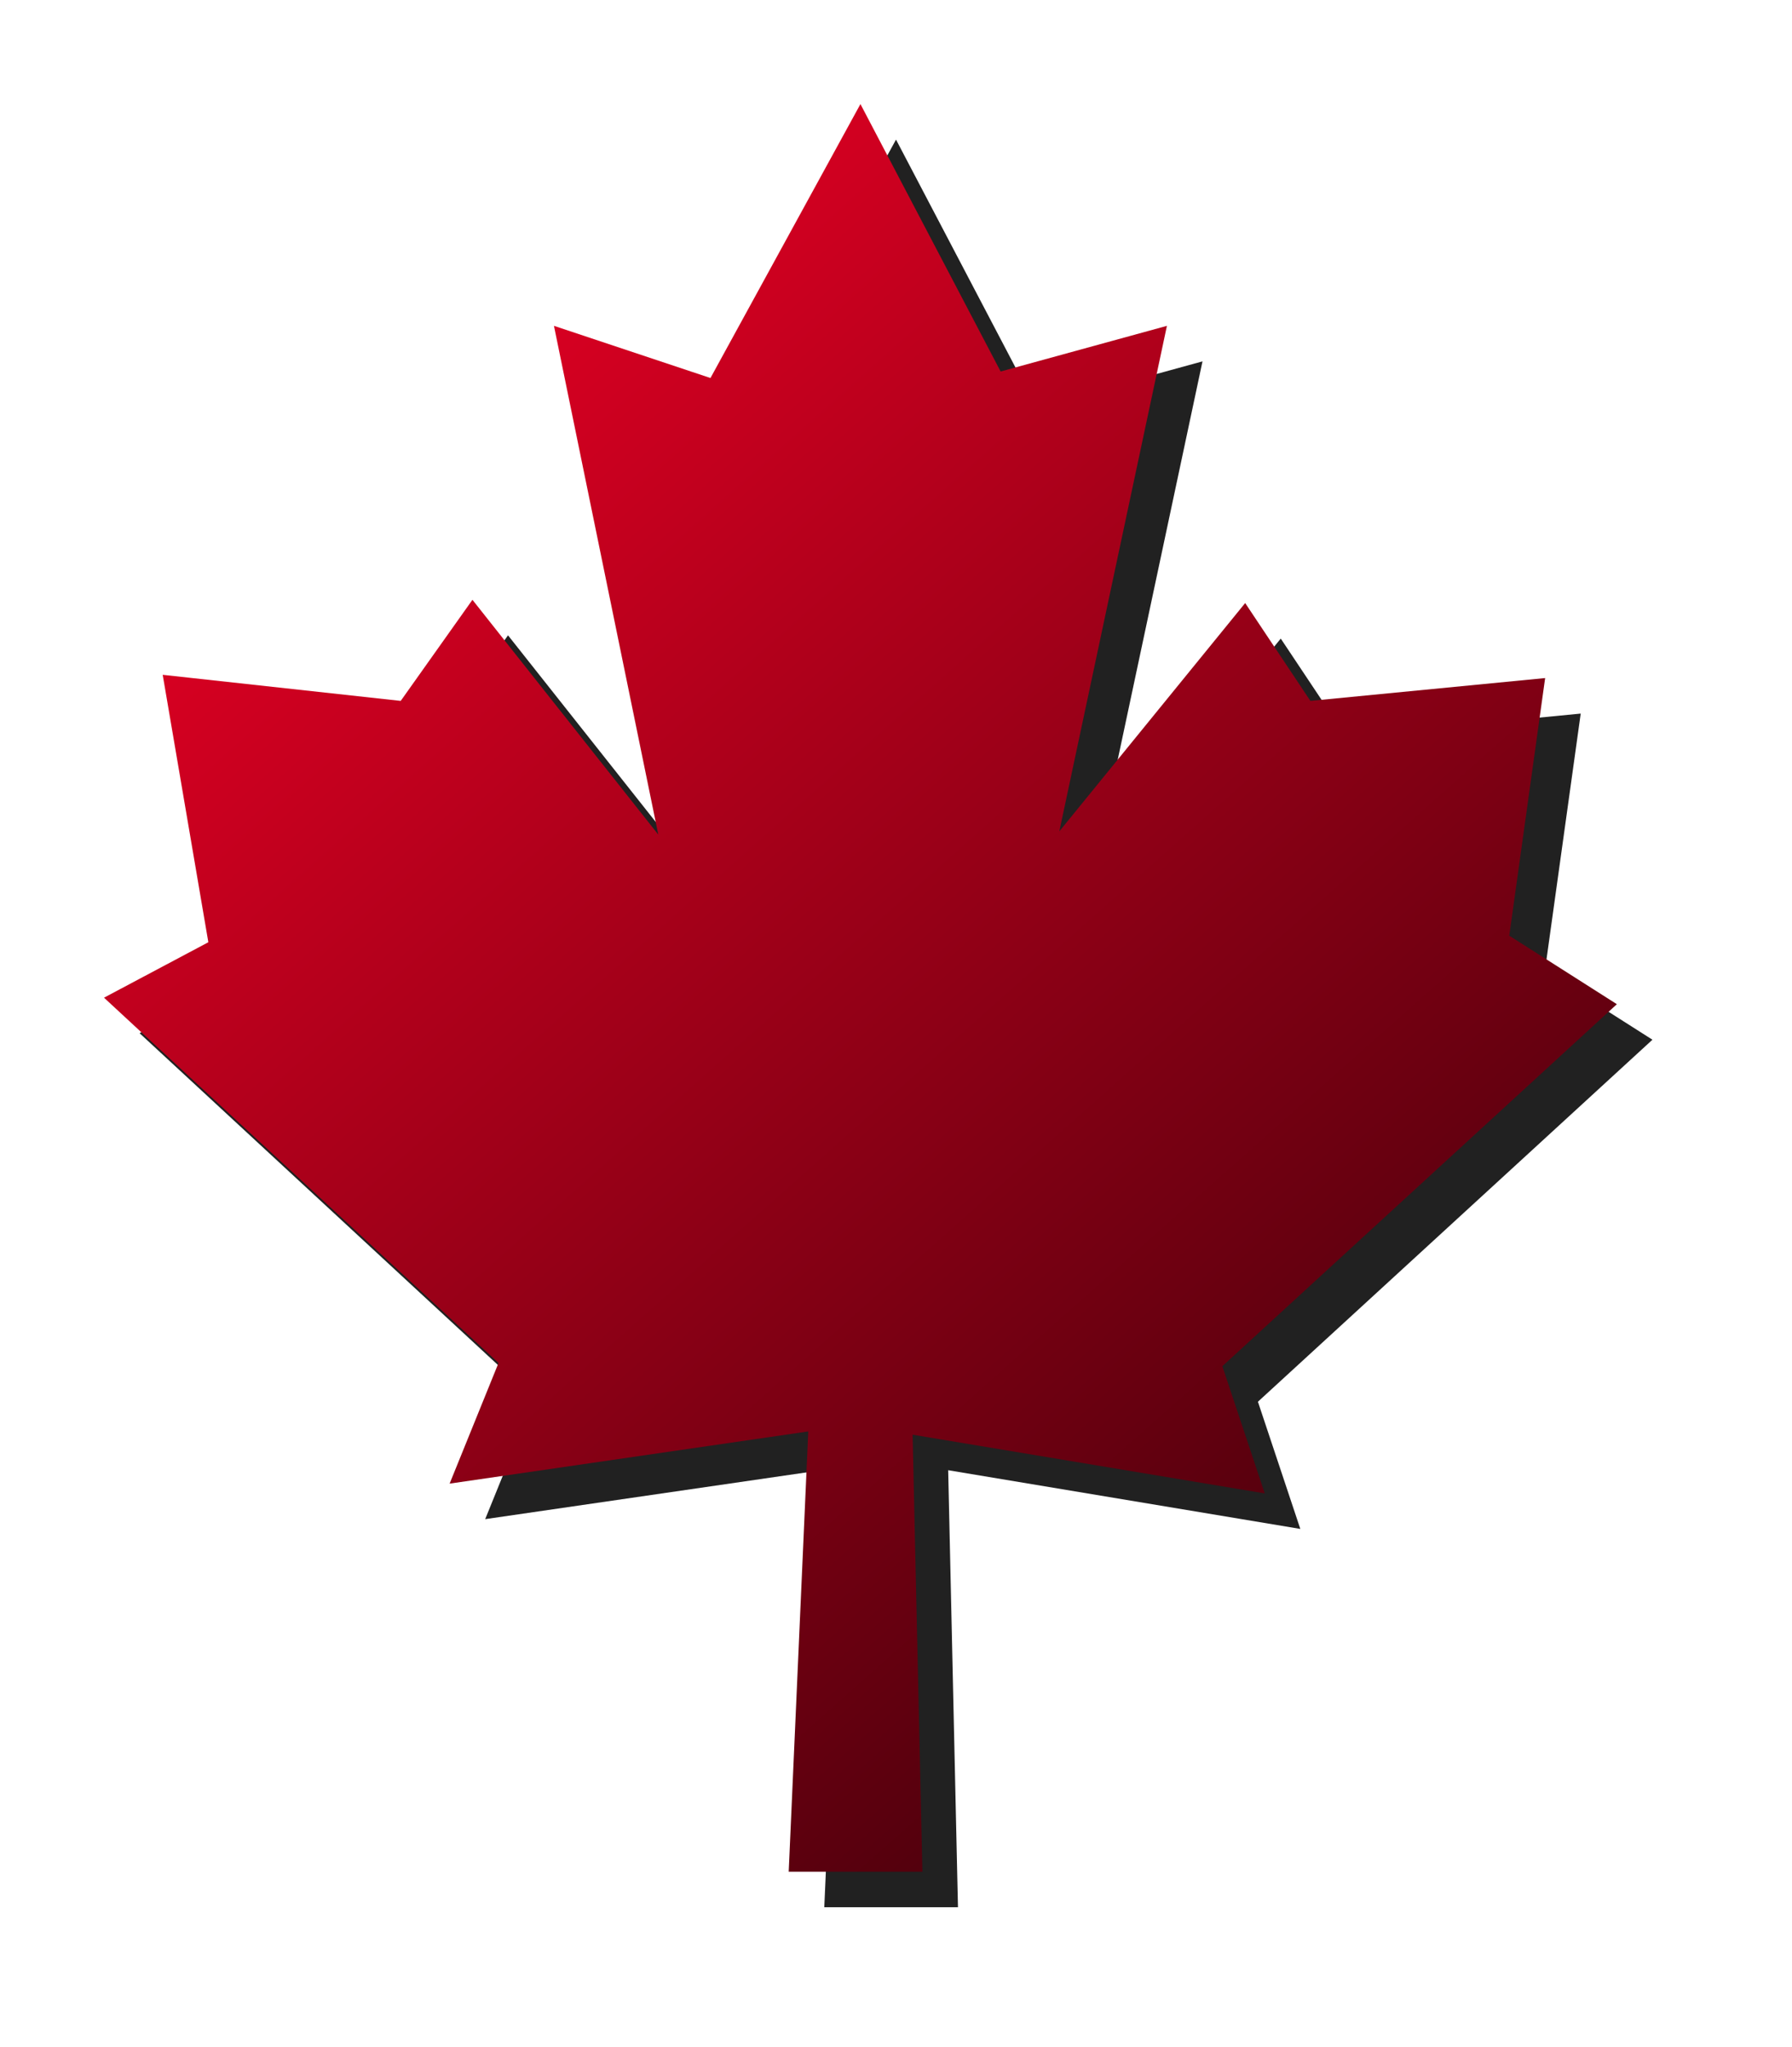 <?xml version="1.0" encoding="UTF-8"?>
<svg version="1.1" viewBox="0 0 298.72 341.12" xmlns="http://www.w3.org/2000/svg">
<defs>
<linearGradient id="a" x1="157.77" x2="411.88" y1="86.713" y2="372.96" gradientTransform="translate(158.82 224.64)" gradientUnits="userSpaceOnUse">
<stop stop-color="#d60021" offset="0"/>
<stop offset="1"/>
</linearGradient>
<filter id="b" color-interpolation-filters="sRGB">
<feGaussianBlur stdDeviation="9.32"/>
</filter>
</defs>
<g transform="translate(-250.85 -233.44)">
<path d="m331.73 486.61 8.153-20.11-65.765-60.873 17.392-9.24-7.609-44.568 39.676 4.348 11.957-16.849 30.98 39.133-17.392-84.788 26.089 8.696 25.001-45.655 23.371 44.568 27.719-7.609-17.936 84.244 30.98-38.046 10.87 16.305 39.133-3.805-5.979 42.937 17.936 11.414-65.765 60.33 7.066 21.197-58.699-9.783 1.631 72.83h-22.284l3.261-73.374z" filter="url(#b)" opacity=".931"/>
<path d="m325.8 480.69 8.153-20.11-65.765-60.873 17.392-9.24-7.609-44.568 39.676 4.348 11.957-16.849 30.98 39.133-17.392-84.788 26.089 8.696 25.001-45.655 23.371 44.568 27.719-7.609-17.936 84.244 30.98-38.046 10.87 16.305 39.133-3.805-5.979 42.937 17.936 11.414-65.765 60.33 7.066 21.197-58.699-9.783 1.631 72.83h-22.284l3.261-73.374z" fill="url(#a)"/>
</g>
</svg>
